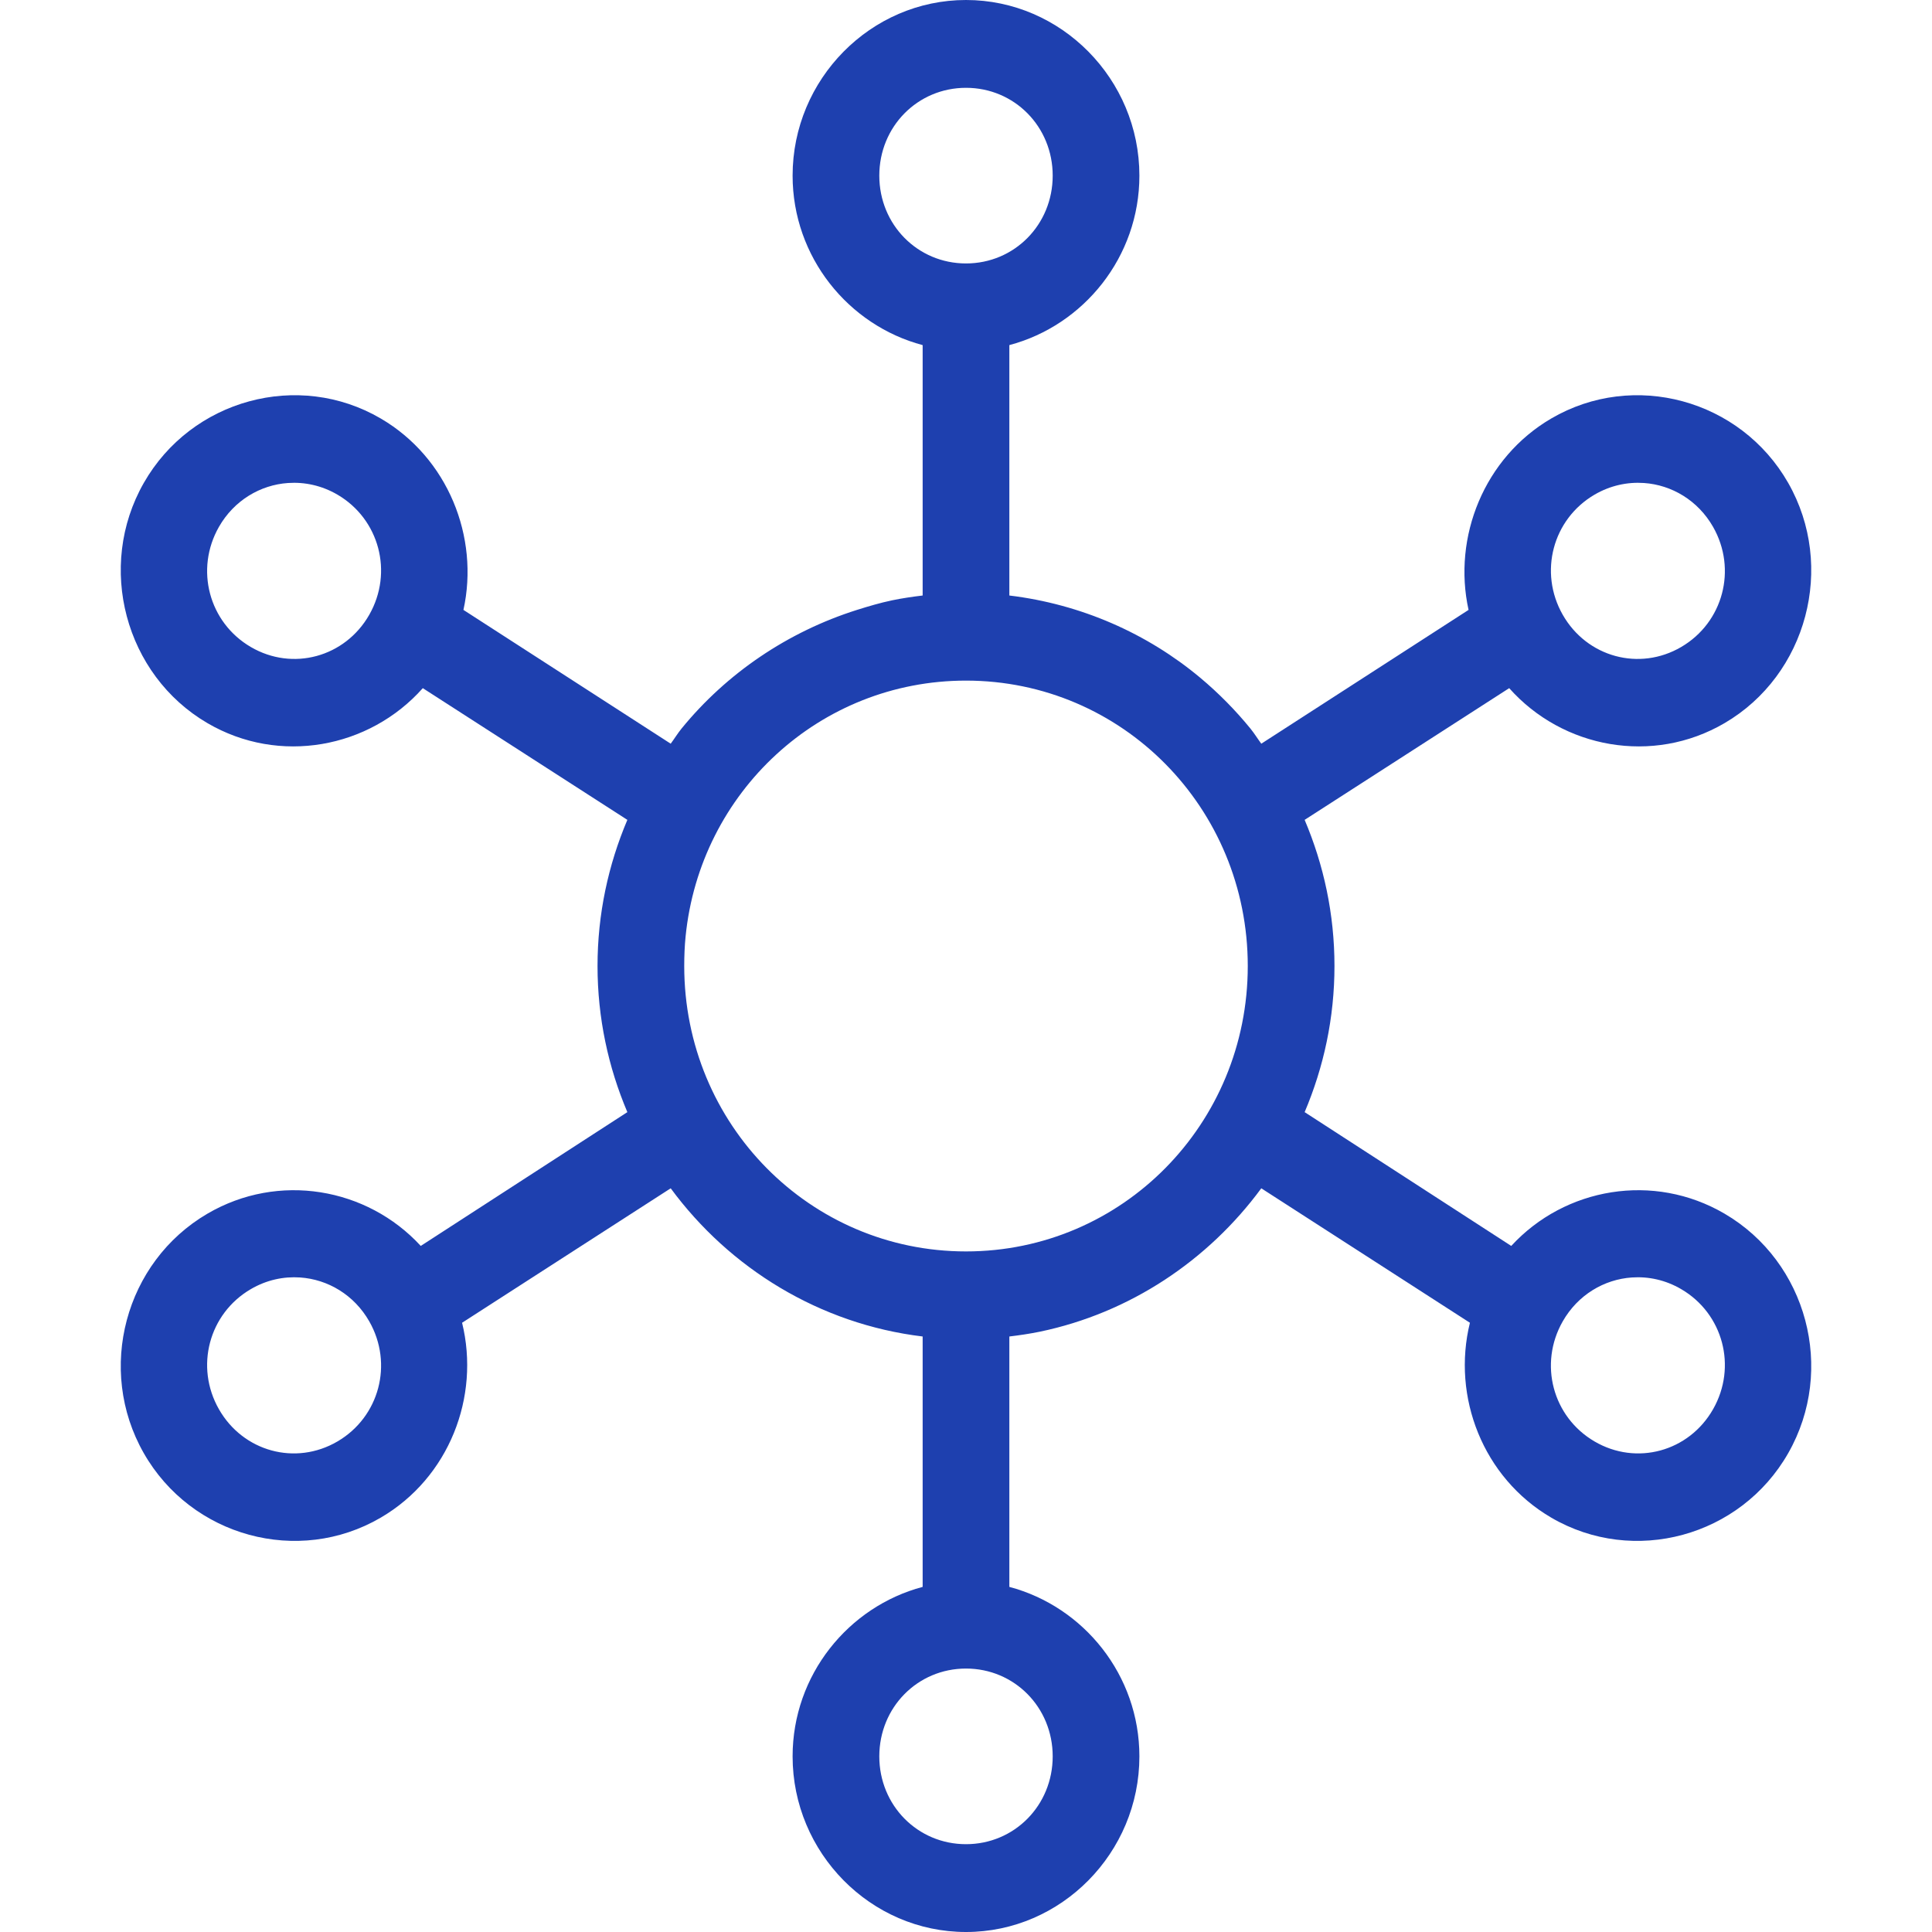 <?xml version="1.0" encoding="UTF-8"?> <svg xmlns="http://www.w3.org/2000/svg" width="64" height="64" viewBox="0 0 64 64" fill="none"><path d="M32 0C28.845 0 26.256 2.622 26.256 5.818C26.256 8.51 28.099 10.778 30.564 11.432V19.727C30.224 19.768 29.885 19.817 29.554 19.886C29.158 19.969 28.77 20.084 28.388 20.204C26.097 20.929 24.071 22.303 22.576 24.136C22.447 24.296 22.34 24.471 22.218 24.636L15.352 20.204C15.885 17.788 14.834 15.162 12.614 13.864C9.883 12.266 6.339 13.232 4.762 16C3.184 18.768 4.139 22.357 6.871 23.954C9.251 25.347 12.232 24.791 14.006 22.796L20.782 27.159C20.15 28.65 19.794 30.279 19.794 32C19.794 33.721 20.15 35.35 20.782 36.841L13.938 41.273C12.157 39.336 9.222 38.829 6.871 40.205C4.139 41.803 3.184 45.368 4.762 48.136C6.339 50.904 9.882 51.871 12.614 50.273C14.876 48.95 15.911 46.273 15.307 43.818L22.218 39.364C24.173 42.02 27.159 43.862 30.564 44.273V52.568C28.099 53.222 26.256 55.49 26.256 58.182C26.256 61.378 28.845 64 32 64C35.155 64 37.744 61.378 37.744 58.182C37.744 55.49 35.901 53.222 33.436 52.568V44.273C33.776 44.232 34.115 44.182 34.446 44.114C37.429 43.493 40.022 41.755 41.782 39.364L48.693 43.818C48.089 46.273 49.124 48.95 51.386 50.273C54.118 51.871 57.661 50.904 59.238 48.136C60.816 45.368 59.861 41.803 57.129 40.205C54.778 38.829 51.843 39.336 50.062 41.273L43.218 36.841C43.85 35.35 44.206 33.721 44.206 32C44.206 30.279 43.85 28.65 43.218 27.159L49.994 22.796C51.768 24.791 54.749 25.347 57.129 23.954C59.861 22.357 60.816 18.768 59.238 16C57.661 13.232 54.117 12.266 51.386 13.864C49.166 15.162 48.115 17.788 48.648 20.204L41.782 24.636C41.66 24.471 41.553 24.296 41.423 24.136C40.925 23.525 40.366 22.959 39.763 22.454C38.004 20.983 35.814 20.014 33.436 19.727V11.432C35.901 10.778 37.744 8.51 37.744 5.818C37.744 2.622 35.155 0 32 0ZM32 2.909C33.603 2.909 34.872 4.194 34.872 5.818C34.872 7.442 33.603 8.727 32 8.727C30.397 8.727 29.128 7.442 29.128 5.818C29.128 4.194 30.397 2.909 32 2.909ZM9.541 16C10.091 15.962 10.658 16.082 11.179 16.386C12.566 17.198 13.034 18.958 12.233 20.364C11.432 21.77 9.694 22.244 8.307 21.432C6.919 20.62 6.451 18.86 7.252 17.454C7.753 16.576 8.624 16.063 9.541 16ZM54.459 16C55.376 16.063 56.247 16.576 56.748 17.454C57.549 18.86 57.081 20.62 55.693 21.432C54.306 22.244 52.568 21.77 51.767 20.364C50.966 18.958 51.434 17.198 52.821 16.386C53.342 16.082 53.909 15.962 54.459 16ZM32 22.546C37.172 22.546 41.334 26.761 41.334 32C41.334 37.239 37.172 41.455 32 41.455C26.828 41.455 22.666 37.239 22.666 32C22.666 31.673 22.679 31.341 22.711 31.023C23.187 26.243 27.151 22.546 32 22.546ZM9.945 42.318C10.862 42.382 11.732 42.894 12.233 43.773C13.034 45.179 12.567 46.938 11.179 47.75C9.791 48.562 8.054 48.088 7.252 46.682C6.451 45.276 6.919 43.516 8.307 42.705C8.827 42.4 9.394 42.28 9.945 42.318ZM54.056 42.318C54.606 42.28 55.173 42.4 55.693 42.705C57.081 43.516 57.549 45.276 56.748 46.682C55.947 48.088 54.209 48.562 52.821 47.75C51.433 46.938 50.965 45.179 51.767 43.773C52.268 42.894 53.138 42.381 54.056 42.318ZM32 55.273C33.603 55.273 34.872 56.558 34.872 58.182C34.872 59.806 33.603 61.091 32 61.091C30.397 61.091 29.128 59.806 29.128 58.182C29.128 56.558 30.397 55.273 32 55.273Z" fill="#1E40AF"></path></svg> 